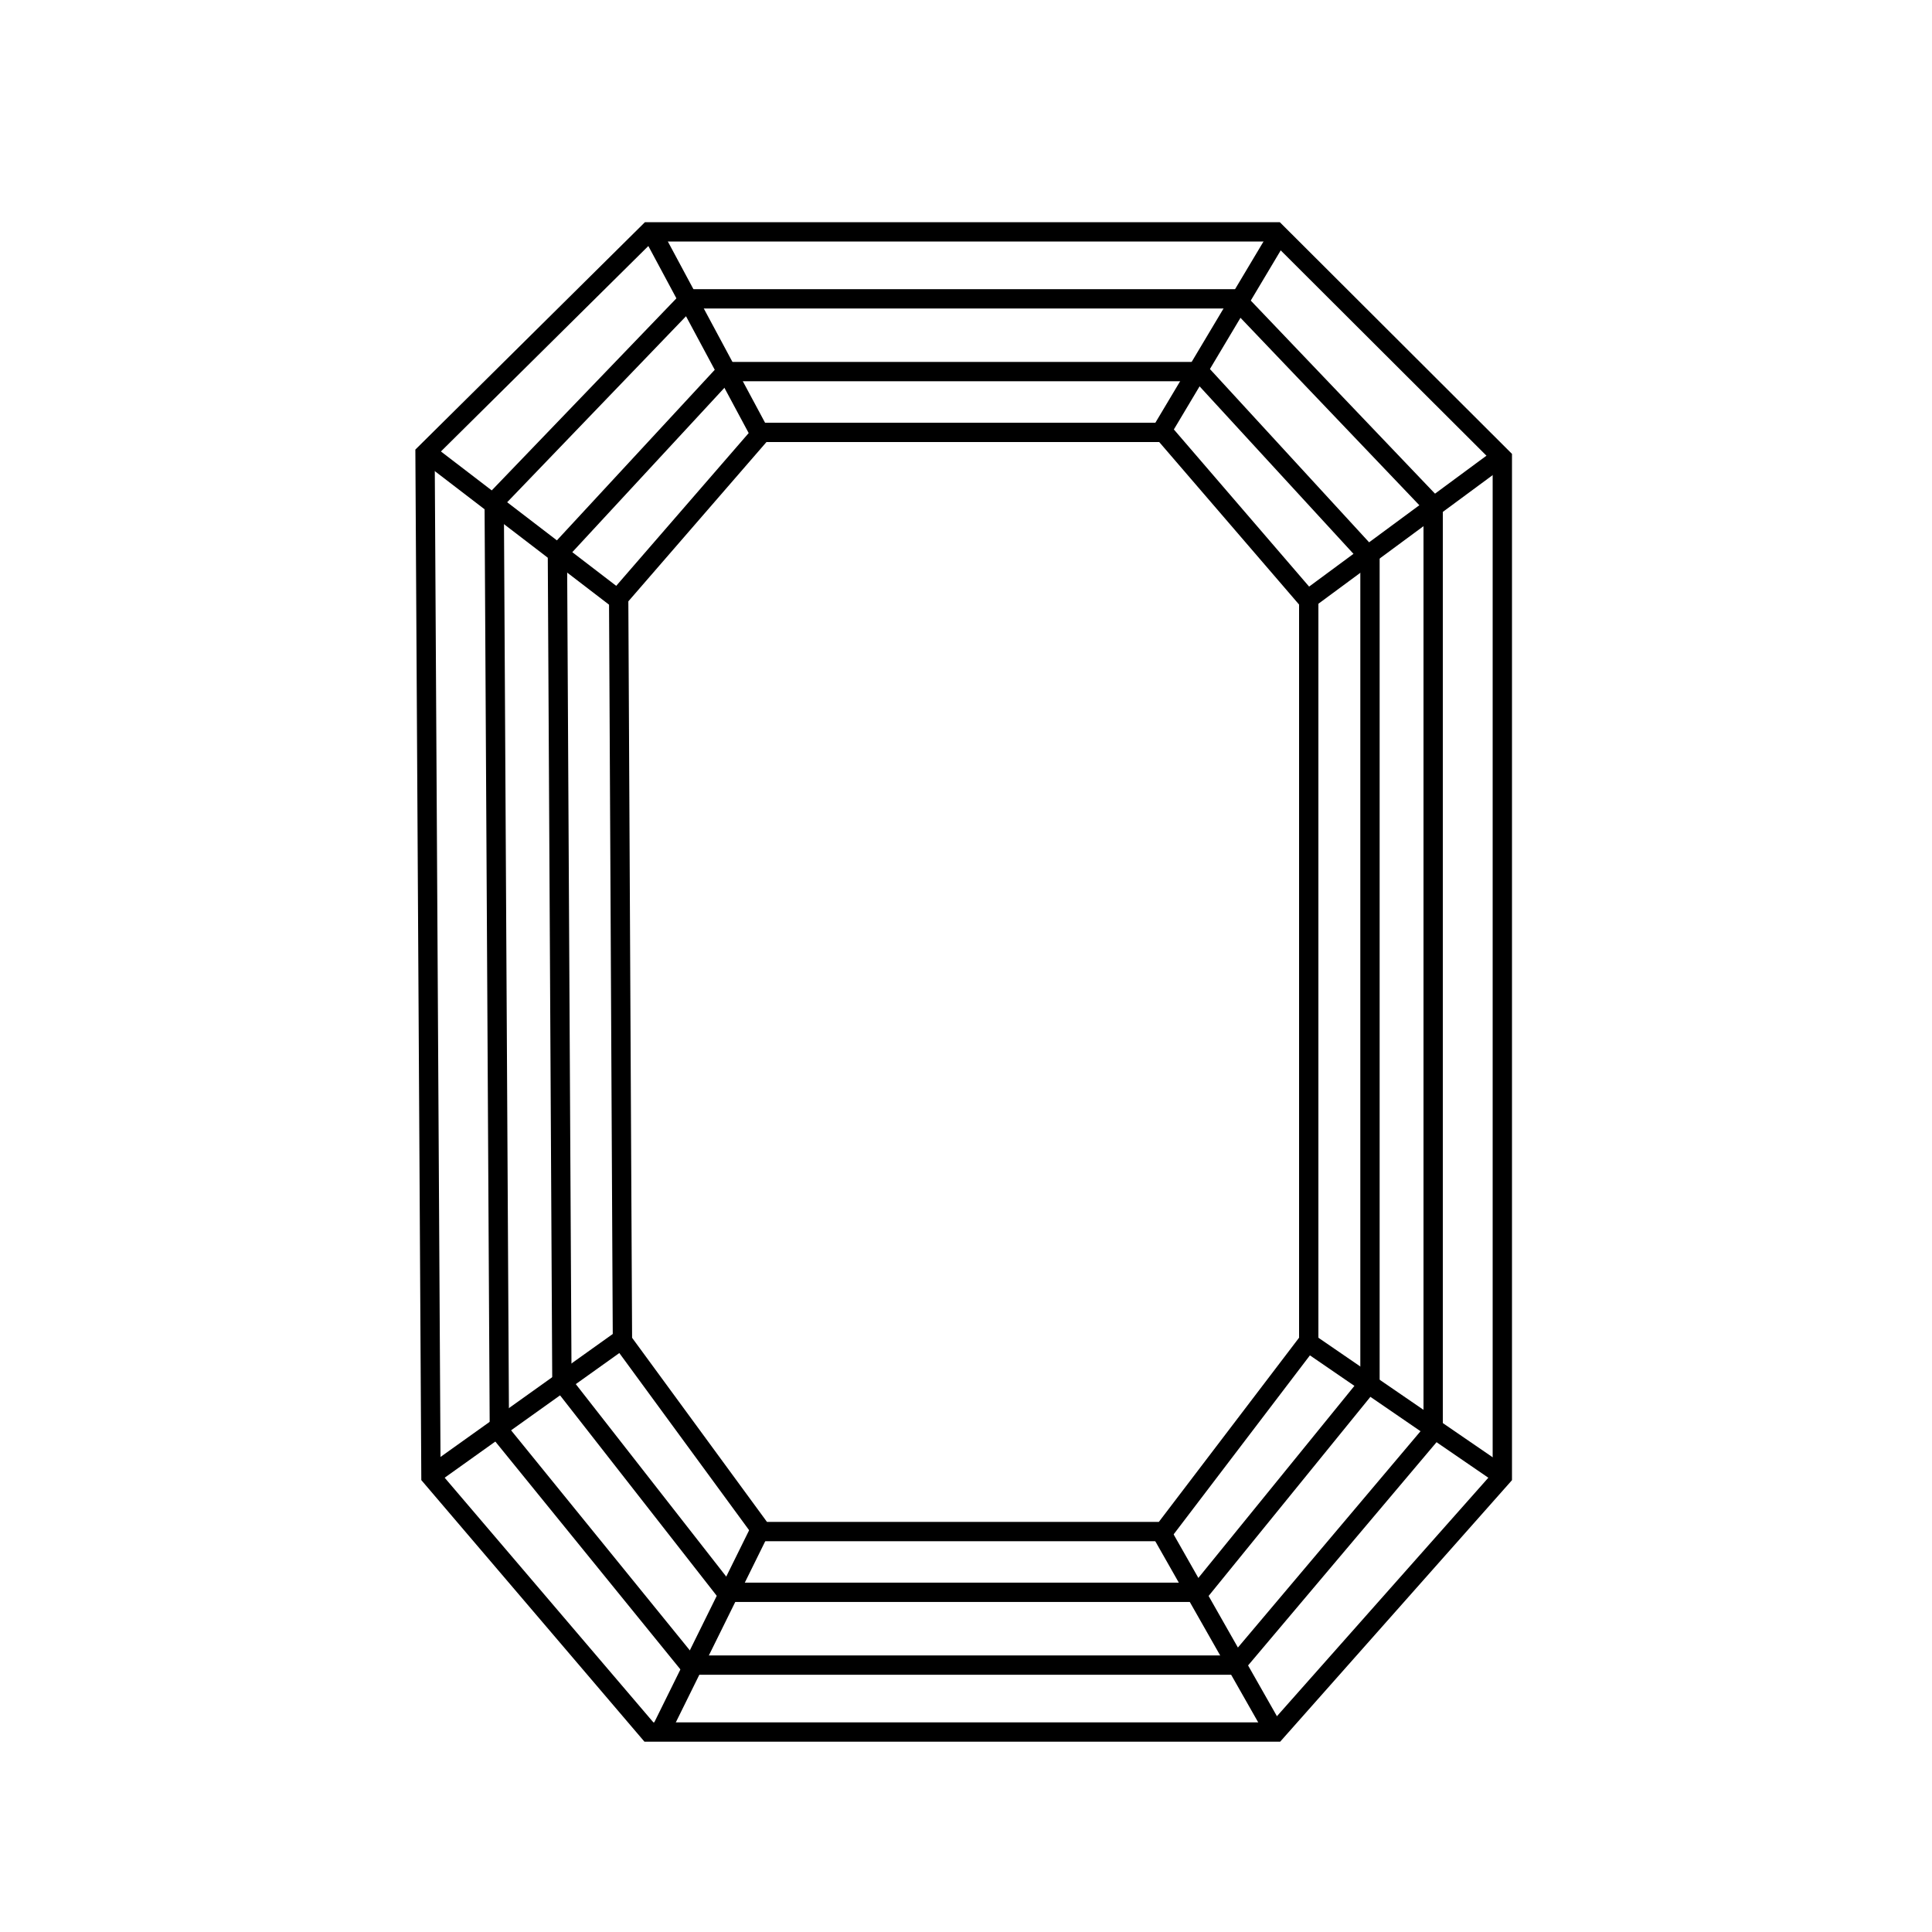 <?xml version="1.0" encoding="UTF-8"?>
<svg width="50px" height="50px" viewBox="0 0 50 50" version="1.1" xmlns="http://www.w3.org/2000/svg" xmlns:xlink="http://www.w3.org/1999/xlink">
    <title>EMERALD</title>
    <g id="EMERALD" stroke="none" stroke-width="1" fill="none" fill-rule="evenodd">
        <g id="Group-23" transform="translate(11, 6)" stroke="#000000" stroke-width="0.5">
            <polygon id="Stroke-1" points="-3.88578059e-16 5.739 5.794 0 22.018 0 27.88 5.85 27.88 32.212 22.018 38.825 5.794 38.825 0.153 32.212"></polygon>
            <polygon id="Stroke-3" points="1.79 6.986 6.84 1.734 20.981 1.734 26.09 7.088 26.09 31.04 20.981 37.092 6.84 37.092 1.924 31.04"></polygon>
            <polygon id="Stroke-4" points="3.426 8.338 7.796 3.616 20.033 3.616 24.455 8.429 24.455 29.767 20.033 35.209 7.796 35.209 3.542 29.767"></polygon>
            <polygon id="Stroke-5" points="5.011 9.47 8.722 5.19 19.115 5.19 22.87 9.553 22.87 28.704 19.115 33.636 8.722 33.636 5.109 28.704"></polygon>
            <g id="Group-22" transform="translate(0.072, 0)">
                <line x1="5.794" y1="0" x2="8.578" y2="5.19" id="Stroke-6"></line>
                <line x1="22.068" y1="0" x2="18.971" y2="5.19" id="Stroke-8"></line>
                <line x1="6.012" y1="38.833" x2="8.578" y2="33.635" id="Stroke-10"></line>
                <line x1="21.92" y1="38.825" x2="18.971" y2="33.635" id="Stroke-12"></line>
                <line x1="2.22044605e-16" y1="5.739" x2="4.867" y2="9.47" id="Stroke-14"></line>
                <line x1="22.726" y1="9.552" x2="27.893" y2="5.738" id="Stroke-16"></line>
                <line x1="2.22044605e-16" y1="32.247" x2="4.965" y2="28.703" id="Stroke-18"></line>
                <line x1="22.726" y1="28.703" x2="27.893" y2="32.247" id="Stroke-20"></line>
            </g>
        </g>
    </g>
</svg>